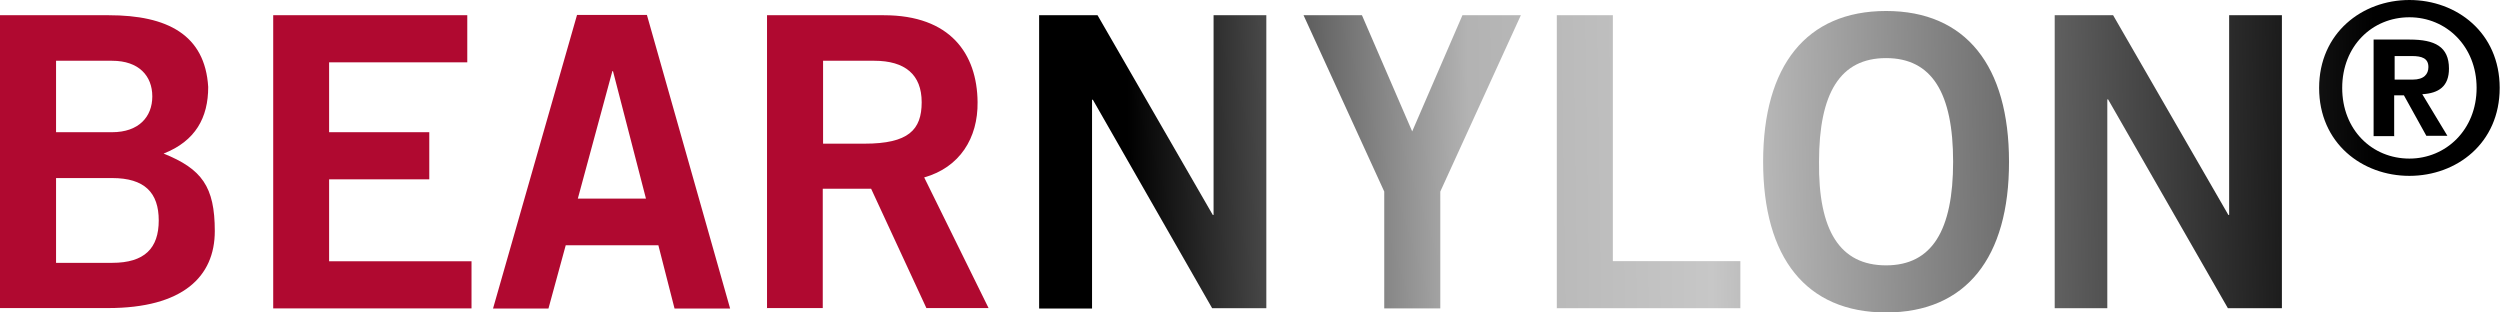 <svg xmlns="http://www.w3.org/2000/svg" viewBox="0 0 159.22 19.9"  xmlns:v="https://vecta.io/nano"><linearGradient  gradientUnits="userSpaceOnUse" x1="-53.807" y1="672.038" x2="-53.1" y2="671.331"><stop offset="0" stop-color="#1da238"/><stop offset=".983" stop-color="#24391d"/></linearGradient><path d="M0 .97h6.93c3.72 0 6.13 1.24 6.33 4.57 0 1.94-.8 3.44-2.84 4.24 2.43.98 3.26 2.1 3.26 4.94 0 2.9-2.04 4.9-6.8 4.9H0V.97zm3.57 7.45h3.57c1.7 0 2.56-.98 2.56-2.28s-.85-2.27-2.56-2.27H3.57v4.55zm0 8.32h3.57c2.07 0 2.97-.93 2.97-2.7s-.9-2.7-2.97-2.7H3.57v5.42zm13.83 2.9V.97h12.36v3h-8.8v4.45h6.38v3h-6.38v5.22h9.07v3H17.4zM36.75.95h4.45l5.3 18.7h-3.54l-1.03-4.03h-5.9l-1.1 4.03H31.4L36.75.95zm.05 11.7h4.34l-2.1-8.12H39l-2.2 8.12zm12.05 7V.97h7.44c4.24 0 5.94 2.46 5.97 5.53.03 2.3-1.14 4.16-3.4 4.8l4.1 8.32H59l-3.52-7.6H52.4v7.6h-3.56zm3.57-10.5h2.64c2.8 0 3.64-.88 3.64-2.64s-1.06-2.64-3.02-2.64h-3.26v5.28z" fill="#b00930"/><linearGradient id="B" gradientUnits="userSpaceOnUse" x1="151.31" y1="9.158" x2="71.829" y2="10.329"><stop offset="0"/><stop offset=".533" stop-opacity=".22"/><stop offset=".727" stop-opacity=".3"/><stop offset="1"/></linearGradient><path d="M66.18 19.64V.97h3.72l7.34 12.72h.05V.97h3.36v18.66H77.2L69.6 6.35h-.05v13.3h-3.36z" fill="url(#B)"/><linearGradient id="C" gradientUnits="userSpaceOnUse" x1="151.313" y1="9.364" x2="71.831" y2="10.535"><stop offset="0"/><stop offset=".533" stop-opacity=".22"/><stop offset=".727" stop-opacity=".3"/><stop offset="1"/></linearGradient><path d="M89.94 8.37l3.2-7.4h3.72L91.73 12.2v7.44h-3.57V12.2L83.02.97h3.72l3.2 7.4z" fill="url(#C)"/><linearGradient id="D" gradientUnits="userSpaceOnUse" x1="151.317" y1="9.623" x2="71.835" y2="10.794"><stop offset="0"/><stop offset=".533" stop-opacity=".22"/><stop offset=".727" stop-opacity=".3"/><stop offset="1"/></linearGradient><path d="M99.15 19.64V.97h3.57v15.66h8.12v3h-11.7z" fill="url(#D)"/><linearGradient id="E" gradientUnits="userSpaceOnUse" x1="151.322" y1="9.846" x2="71.836" y2="11.017"><stop offset="0"/><stop offset=".533" stop-opacity=".22"/><stop offset=".727" stop-opacity=".3"/><stop offset="1"/></linearGradient><path d="M120.12 19.9c-5.1 0-7.83-3.5-7.83-9.6s2.74-9.6 7.83-9.6 7.83 3.5 7.83 9.6c.01 6.1-2.73 9.6-7.83 9.6zm0-16.2c-2.92 0-4.27 2.22-4.27 6.6-.05 4.37 1.32 6.6 4.27 6.6 2.92 0 4.27-2.22 4.27-6.6 0-4.36-1.34-6.6-4.27-6.6z" fill="url(#E)"/><linearGradient id="F" gradientUnits="userSpaceOnUse" x1="151.324" y1="10.111" x2="71.843" y2="11.282"><stop offset="0"/><stop offset=".533" stop-opacity=".22"/><stop offset=".727" stop-opacity=".3"/><stop offset="1"/></linearGradient><path d="M130.86 19.64V.97h3.72l7.34 12.72h.05V.97h3.36v18.66h-3.44l-7.63-13.3h-.05v13.3h-3.35z" fill="url(#F)"/><linearGradient id="G" gradientUnits="userSpaceOnUse" x1="151.258" y1="5.62" x2="71.775" y2="6.791"><stop offset="0"/><stop offset=".533" stop-opacity=".22"/><stop offset=".727" stop-opacity=".3"/><stop offset="1"/></linearGradient><path d="M147.7 5.6c0-3.5 2.74-5.6 5.75-5.6s5.75 2.08 5.75 5.6-2.74 5.6-5.75 5.6-5.75-2.08-5.75-5.6zm5.75-4.5c-2.38 0-4.28 1.84-4.28 4.5 0 2.67 1.9 4.5 4.28 4.5 2.33 0 4.28-1.84 4.28-4.5s-1.94-4.5-4.28-4.5zm-.95 7.57h-1.33V2.52h2.3c1.6 0 2.5.45 2.5 1.85 0 1.13-.65 1.57-1.7 1.63l1.6 2.65h-1.34l-1.43-2.58h-.62v2.58zm0-3.6h1.16c.72 0 1-.35 1-.8 0-.56-.42-.7-1.05-.7h-1.1v1.5z" fill="url(#G)"/></svg>